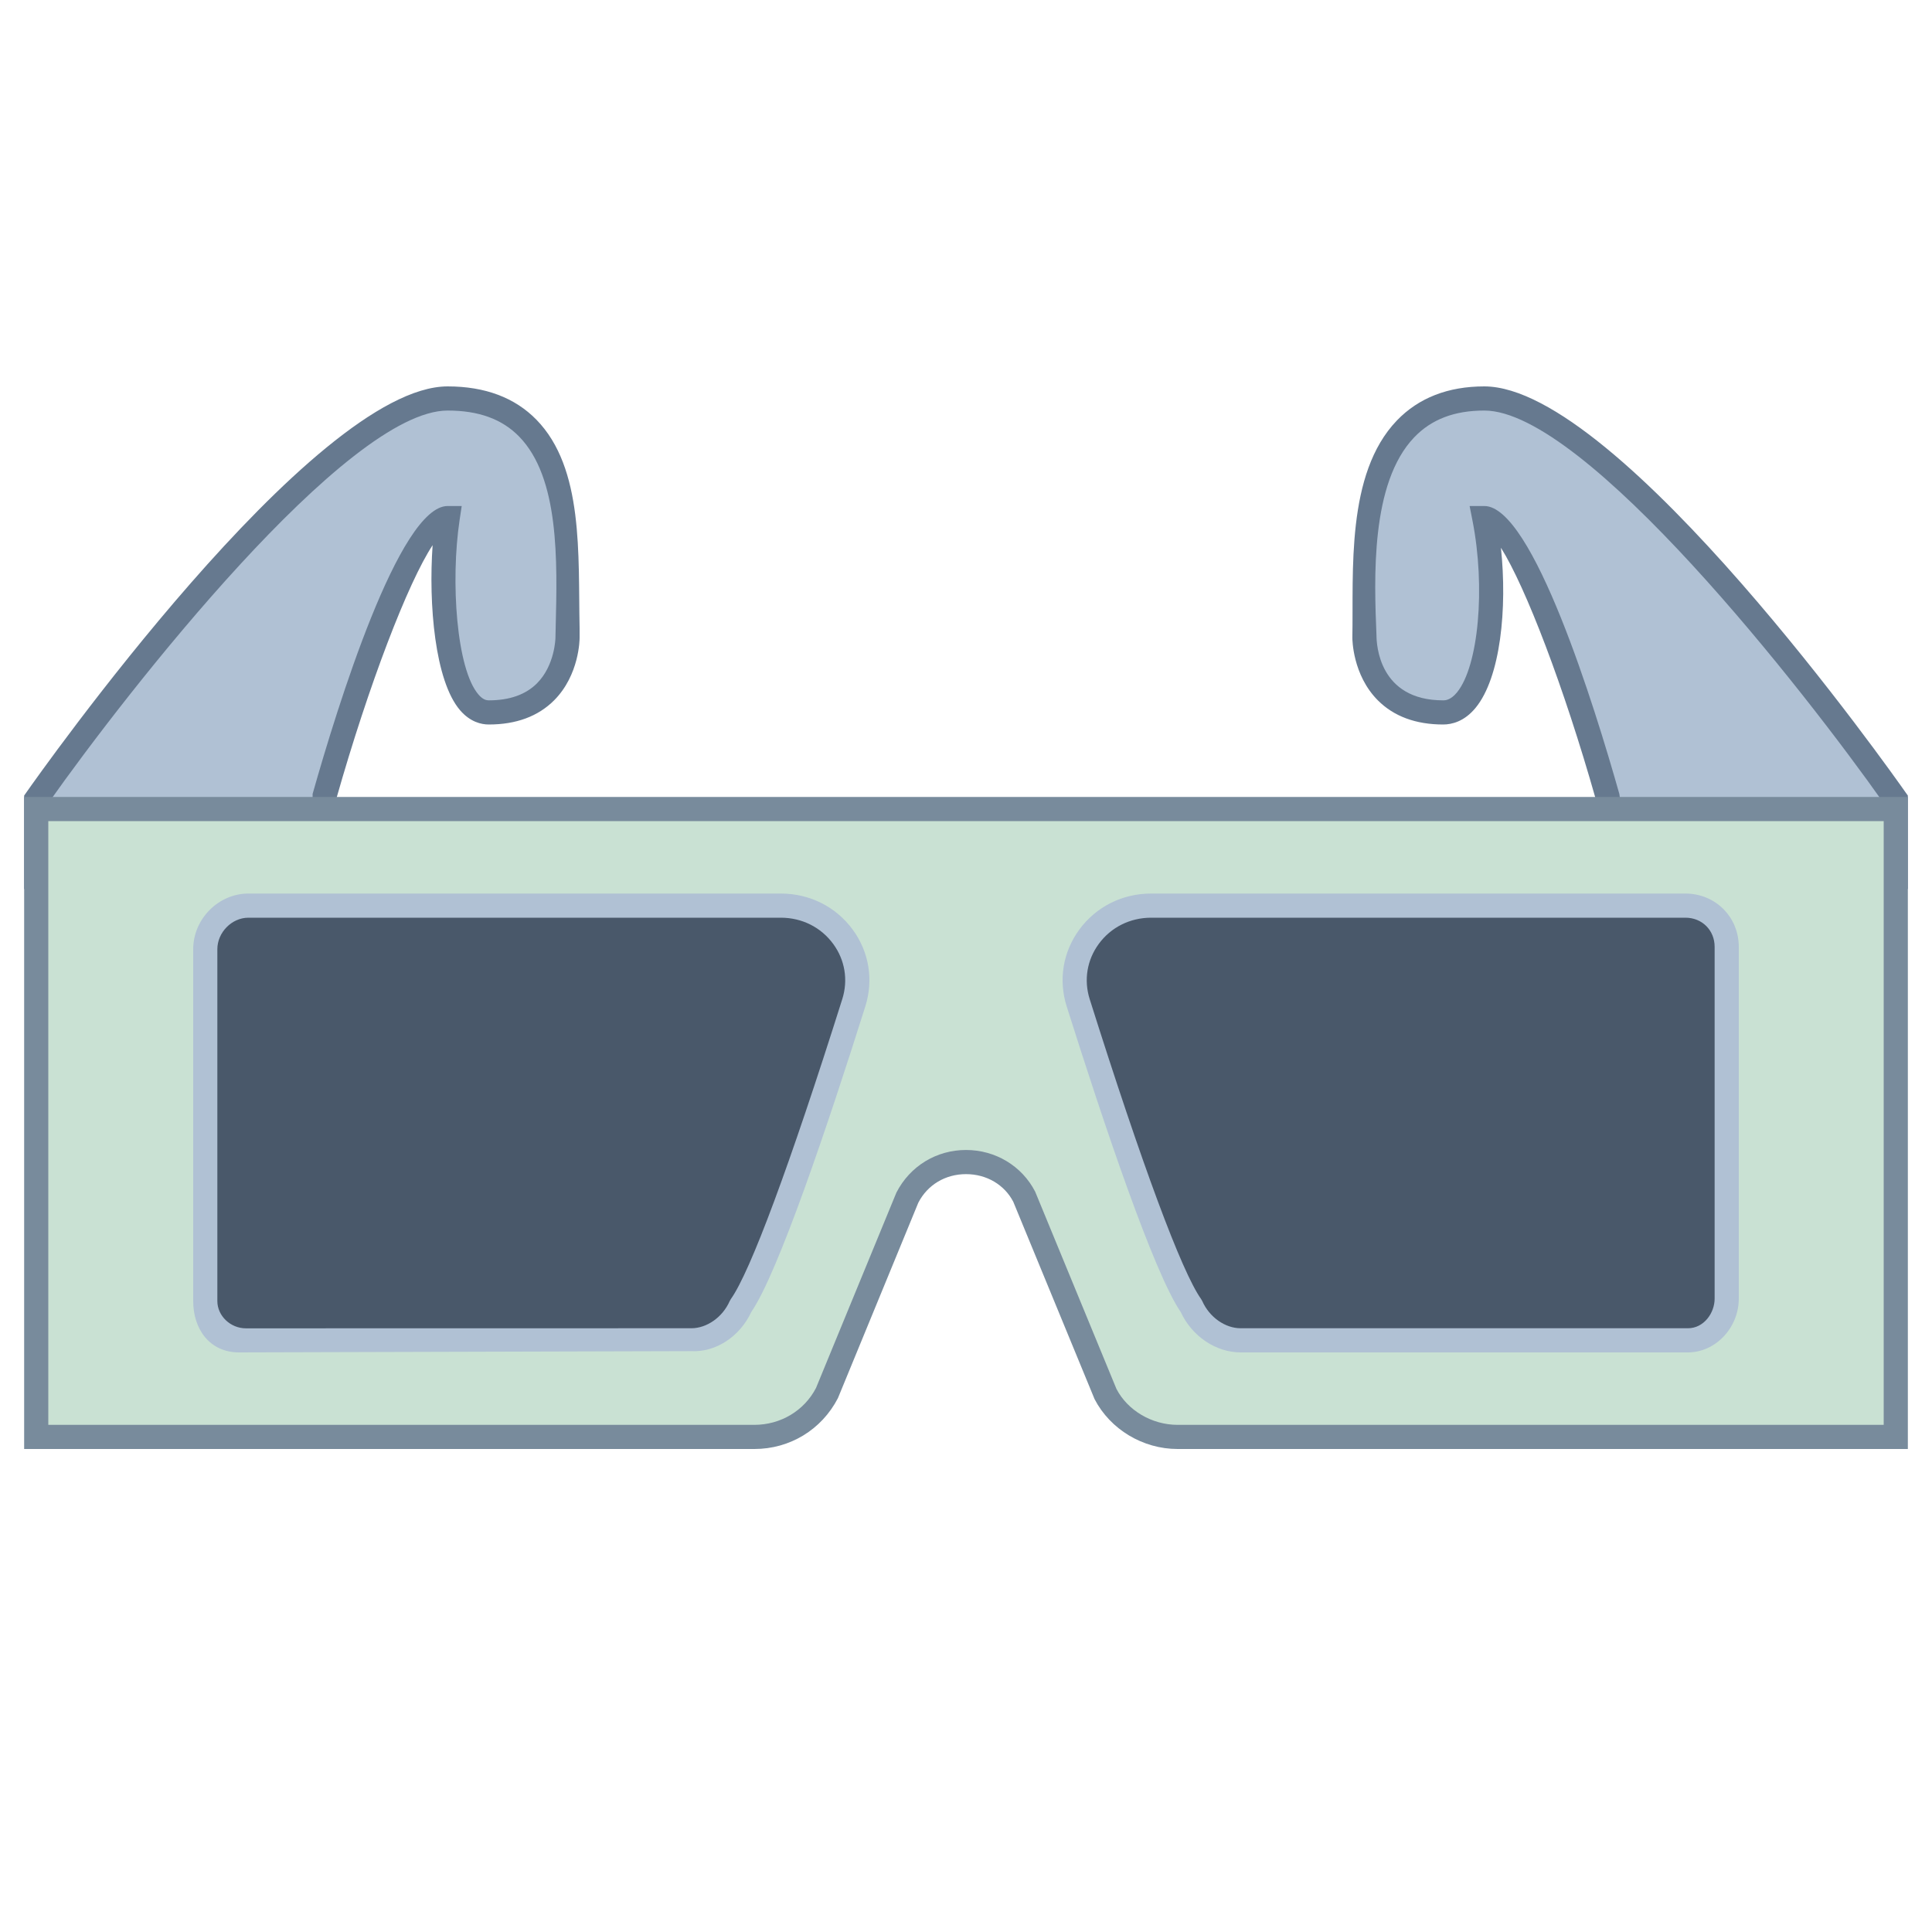 <svg width="100" height="100" viewBox="0 0 100 100" fill="none" xmlns="http://www.w3.org/2000/svg">
<path d="M1.875 41.375V45.39H16.782V41.263C16.782 41.263 20.867 26.816 23.171 26.816C22.641 30.349 22.996 36.875 25.301 36.875C29.386 36.875 29.375 33.008 29.375 33.008C29.489 28.069 29.918 20.625 23.171 20.625C16.425 20.625 1.875 41.375 1.875 41.375Z" fill="#B0C1D4"/>
<path d="M17.407 46.015H1.25V41.178L1.364 41.016C1.965 40.157 16.18 20 23.171 20C25.104 20 26.65 20.581 27.767 21.726C30.218 24.238 29.921 28.688 30 32.5V33.023C30 33.085 29.99 34.936 28.68 36.25C27.852 37.079 26.716 37.5 25.3 37.5C24.911 37.5 24.339 37.371 23.815 36.764C22.506 35.242 22.177 31.259 22.392 28.218C21.121 30.148 19.089 35.419 17.406 41.349L17.407 46.015ZM2.5 44.765H16.157L16.181 41.093C17.448 36.612 20.665 26.191 23.171 26.191H23.898L23.79 26.909C23.312 30.087 23.628 34.629 24.764 35.947C24.996 36.219 25.181 36.25 25.301 36.25C26.372 36.25 27.211 35.954 27.796 35.367C28.727 34.432 28.75 33.024 28.75 33.009L28.762 32.464C28.848 29.019 28.954 24.731 26.872 22.598C25.988 21.691 24.776 21.25 23.171 21.25C17.953 21.25 6.595 35.763 2.5 41.572V44.765Z" fill="#66798F"/>
<path d="M98.125 41.375V45.39H83.218V41.263C83.218 41.263 79.133 26.816 76.829 26.816C77.689 31.172 77.004 36.875 74.699 36.875C70.614 36.875 70.625 33.008 70.625 33.008C70.455 28.806 70.083 20.625 76.829 20.625C83.575 20.625 98.125 41.375 98.125 41.375Z" fill="#B0C1D4"/>
<path d="M98.749 46.016H82.592V41.35C80.947 35.55 78.967 30.383 77.688 28.351C78.021 31.49 77.669 35.062 76.378 36.635C75.791 37.35 75.141 37.5 74.698 37.5C73.283 37.5 72.146 37.079 71.318 36.25C70.008 34.936 69.997 33.085 69.998 33.006C70.064 29.605 69.653 24.524 72.301 21.766C73.426 20.594 74.949 20 76.827 20C83.818 20 98.033 40.157 98.634 41.016L98.749 41.176V46.016ZM83.842 44.766H97.499V41.572C93.404 35.763 82.046 21.25 76.828 21.25C75.282 21.25 74.097 21.701 73.204 22.631C70.926 25.004 71.127 29.951 71.247 32.907C71.251 33.339 71.363 36.25 74.698 36.25C74.792 36.25 75.076 36.25 75.412 35.84C76.531 34.479 76.898 30.402 76.214 26.938L76.067 26.191H76.827C79.333 26.191 82.551 36.612 83.817 41.094L83.841 41.264L83.842 44.766Z" fill="#66798F"/>
<path d="M98.125 41.875H1.875V74.375C1.875 74.375 2.815 74.375 3.967 74.375H39.047C40.634 74.375 42.08 73.502 42.791 72.13L46.976 61.966C47.597 60.76 48.799 60.149 50 60.149C51.201 60.149 52.403 60.76 53.024 61.966L57.209 72.13C57.92 73.502 59.375 74.375 60.953 74.375H96.032C97.185 74.375 98.125 74.375 98.125 74.375V41.875Z" fill="#C9E1D3"/>
<path d="M98.75 75H60.953C59.155 75 57.468 73.986 56.655 72.419L52.447 62.204C51.992 61.326 51.07 60.773 50.001 60.773C48.932 60.773 48.01 61.325 47.532 62.251L43.37 72.369C42.521 74.01 40.874 75 39.047 75H1.25V41.25H98.75V75ZM50 59.523C51.523 59.523 52.895 60.349 53.58 61.68L57.788 71.892C58.364 73.001 59.615 73.75 60.953 73.75H97.5V42.5H2.5V73.75H39.047C40.404 73.75 41.626 73.019 42.236 71.843L46.398 61.727C47.105 60.349 48.477 59.523 50 59.523Z" fill="#788B9C"/>
<path d="M40.415 46.875C43.081 46.875 44.987 49.389 44.194 51.903C42.458 57.404 39.715 65.671 38.34 67.601C37.896 68.604 36.898 69.376 35.785 69.376L12.727 69.38C11.592 69.38 10.625 68.463 10.625 67.343V49.129C10.625 47.932 11.645 46.875 12.856 46.875H40.415Z" fill="#49586A"/>
<path d="M12.369 70C10.865 70 10 68.81 10 67.341V49.13C10 47.569 11.307 46.25 12.856 46.25H40.415C41.91 46.25 43.267 46.931 44.138 48.119C44.984 49.274 45.221 50.721 44.789 52.09C42.859 58.209 40.275 65.89 38.885 67.91C38.306 69.162 37.068 70 35.785 69.934L12.369 70ZM12.856 47.5C12 47.5 11.25 48.261 11.25 49.13V67.341C11.25 68.106 11.926 68.754 12.727 68.754L35.785 68.75C36.589 68.75 37.404 68.174 37.767 67.347L37.83 67.237C38.834 65.83 40.881 60.316 43.596 51.714C43.907 50.729 43.736 49.688 43.127 48.858C42.496 47.995 41.508 47.5 40.415 47.5H12.856Z" fill="#B0C1D4"/>
<path d="M59.584 46.875C56.917 46.875 55.011 49.389 55.805 51.903C57.541 57.404 60.283 65.671 61.658 67.601C62.102 68.604 63.101 69.376 64.213 69.376H87.366C88.501 69.376 89.374 68.34 89.374 67.22V49.006C89.374 47.81 88.448 46.875 87.237 46.875H59.584Z" fill="#49586A"/>
<path d="M87.368 70H64.214C62.932 70 61.693 69.162 61.114 67.91C59.726 65.89 57.142 58.208 55.211 52.09C54.779 50.721 55.017 49.274 55.863 48.119C56.733 46.931 58.089 46.25 59.584 46.25H87.238C88.787 46.25 89.999 47.461 89.999 49.006V67.218C89.999 68.725 88.794 70 87.368 70ZM59.584 47.5C58.492 47.5 57.502 47.995 56.871 48.858C56.262 49.688 56.091 50.729 56.402 51.714C59.117 60.316 61.166 65.83 62.168 67.237L62.231 67.347C62.596 68.174 63.411 68.75 64.214 68.75H87.367C88.194 68.75 88.749 67.957 88.749 67.218V49.006C88.749 48.149 88.099 47.5 87.239 47.5H59.584Z" fill="#B0C1D4"/>
</svg>
